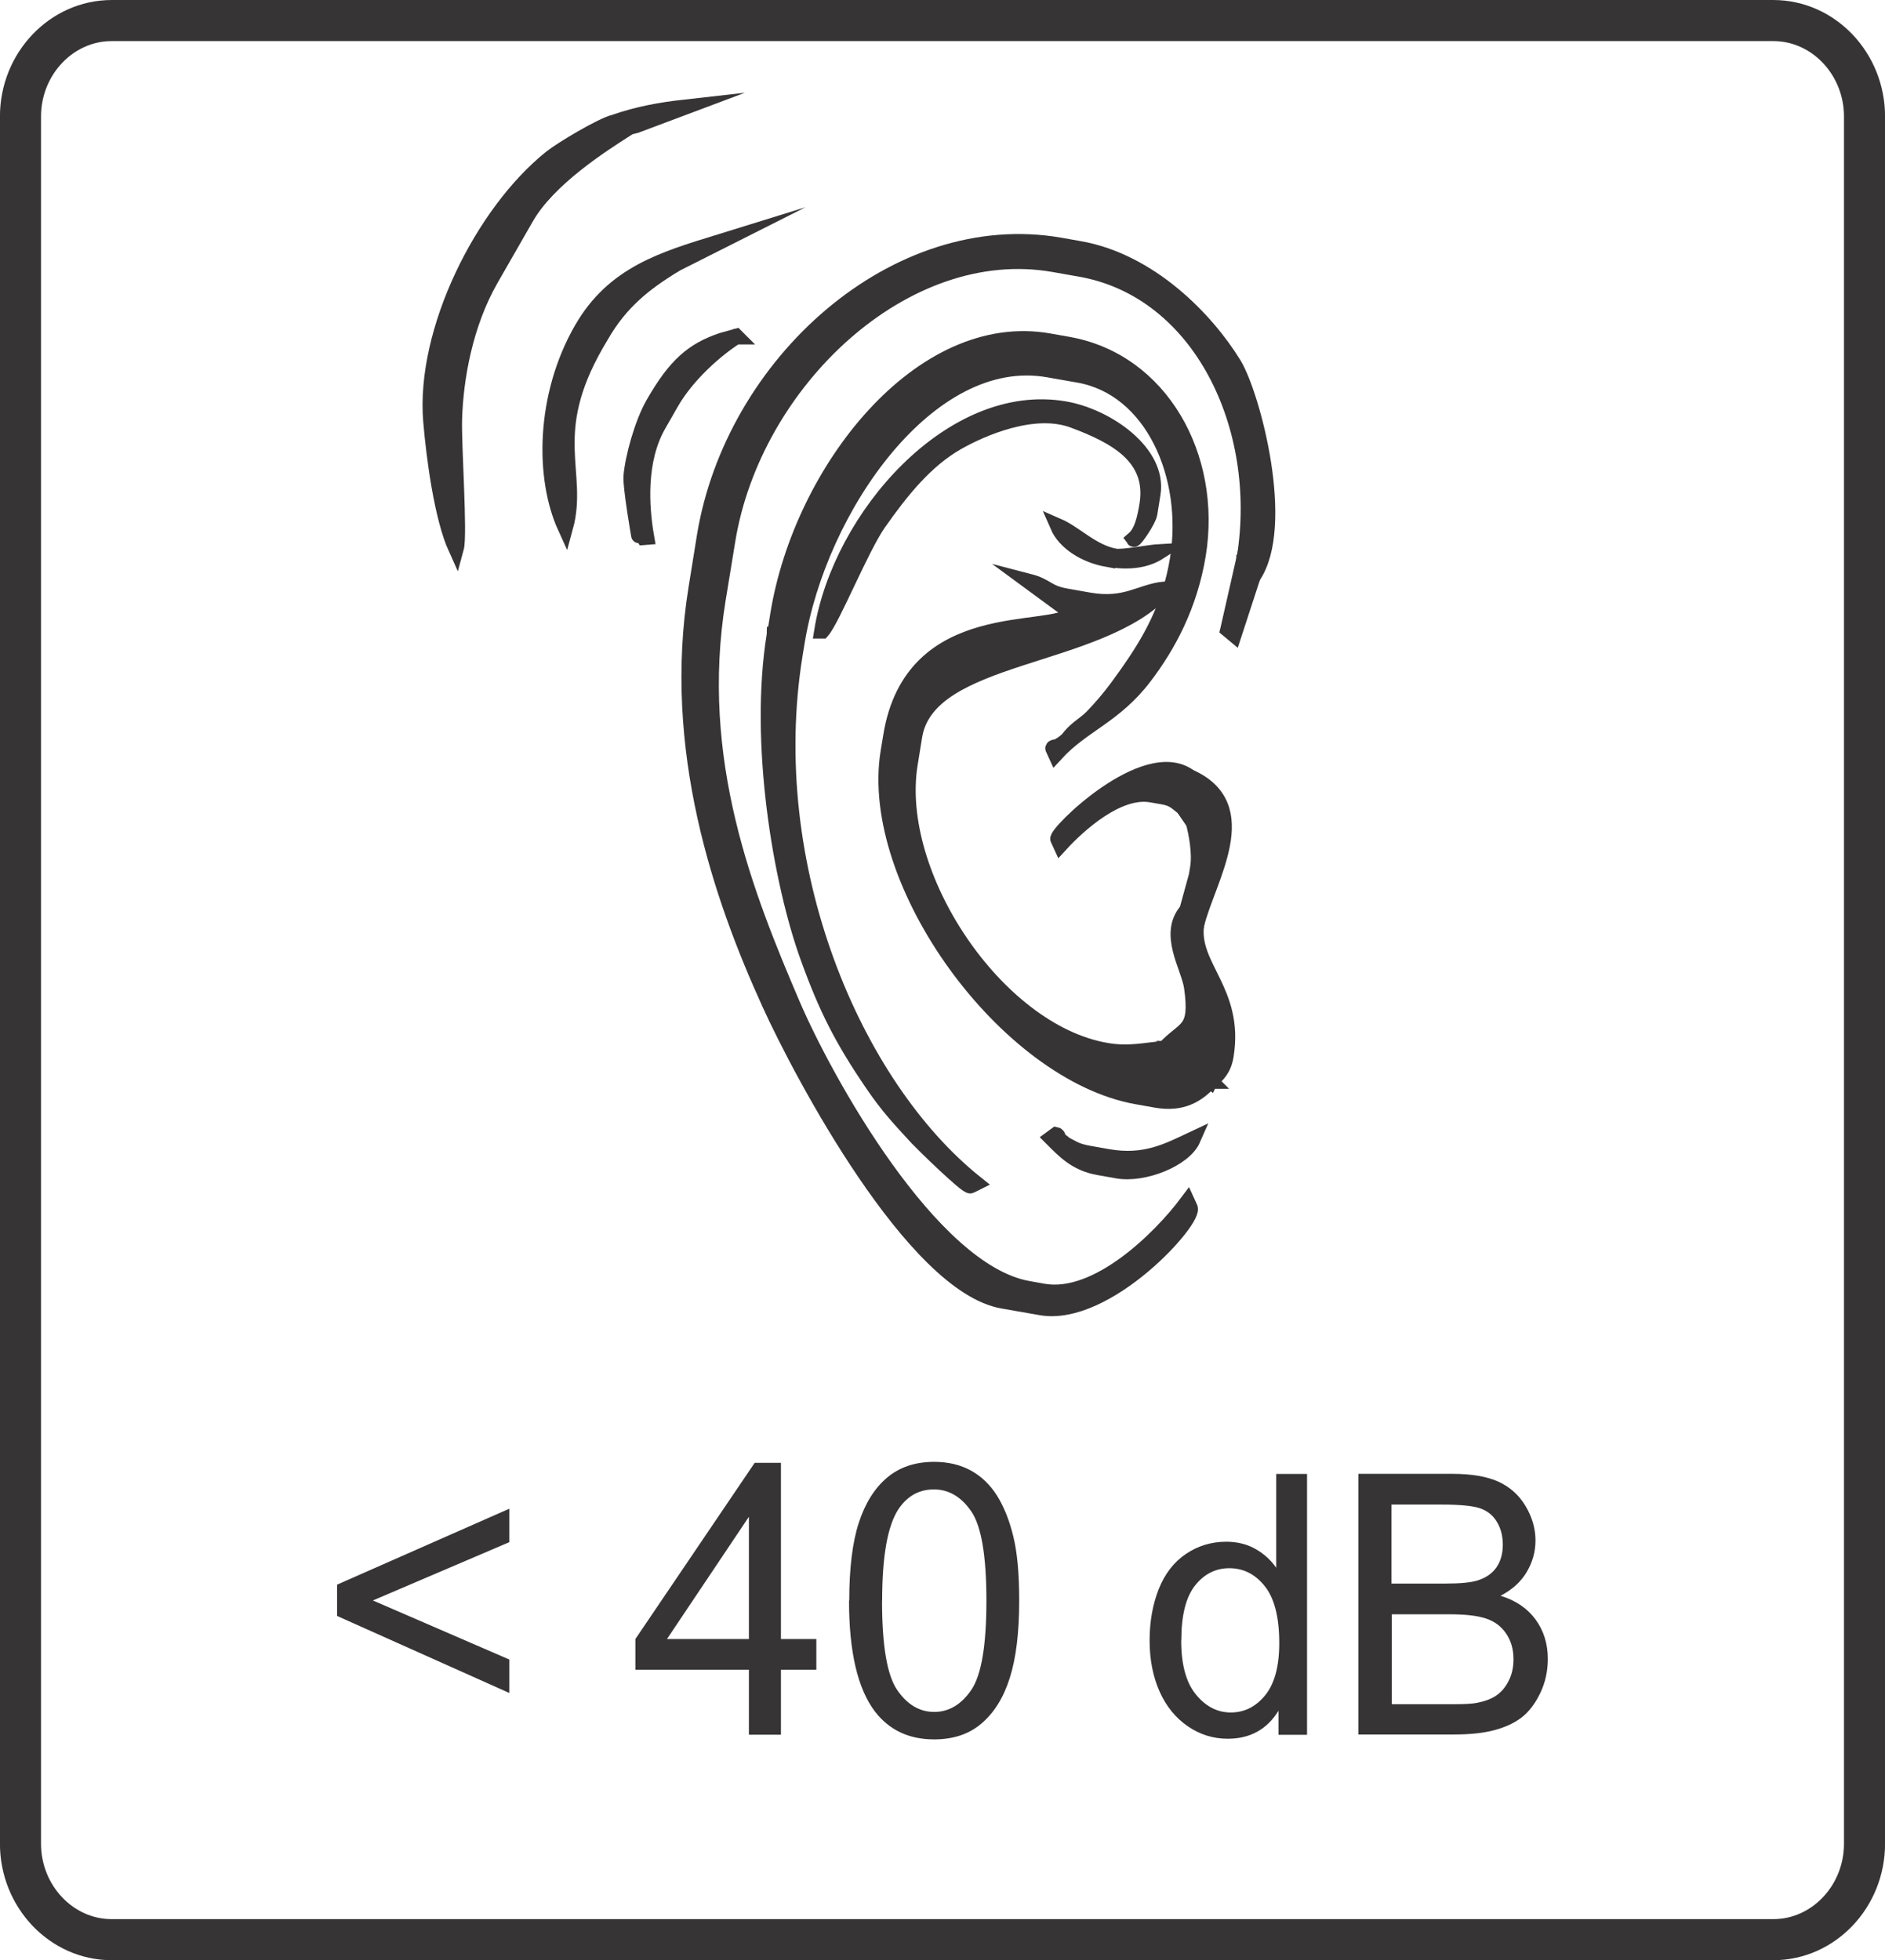 <?xml version="1.0" encoding="UTF-8"?>
<!DOCTYPE svg PUBLIC "-//W3C//DTD SVG 1.1//EN" "http://www.w3.org/Graphics/SVG/1.1/DTD/svg11.dtd">
<!-- Creator: CorelDRAW -->
<svg xmlns="http://www.w3.org/2000/svg" xml:space="preserve" width="9.189mm" height="9.554mm" version="1.1" style="shape-rendering:geometricPrecision; text-rendering:geometricPrecision; image-rendering:optimizeQuality; fill-rule:evenodd; clip-rule:evenodd"
viewBox="0 0 173.02 179.88"
 xmlns:xlink="http://www.w3.org/1999/xlink"
 xmlns:xodm="http://www.corel.com/coreldraw/odm/2003">
 <defs>
  <style type="text/css">
   <![CDATA[
    .str1 {stroke:#373435;stroke-width:3.77;stroke-miterlimit:22.926}
    .str0 {stroke:#373435;stroke-width:1.43;stroke-miterlimit:22.926}
    .fil2 {fill:none}
    .fil0 {fill:#373435}
    .fil1 {fill:#373435;fill-rule:nonzero}
   ]]>
  </style>
 </defs>
 <g id="Layer_x0020_1">
  <g id="_2397537247776">
   <path class="fil0 str0" d="M56.41 11.21c-1.24,0.32 -4.85,2.48 -5.84,3.27 -6.3,5.05 -11.7,15.91 -11.01,24.16 0.28,3.34 1.01,8.84 2.3,11.69 0.35,-1.27 -0.24,-9.52 -0.16,-11.91 0.12,-3.73 0.97,-8.68 3.36,-12.84l3.23 -5.63c2.03,-3.54 6.87,-6.65 9.48,-8.3l0.62 -0.16 4.34 -1.63c-2.04,0.23 -4.11,0.59 -6.31,1.35l-0.01 0z"/>
   <path class="fil0 str0" d="M53.39 30.22c-3.5,6.11 -3.58,13.59 -1.5,18.16 1.38,-5.05 -1.94,-8.5 2.82,-16.8l0.47 -0.8c1.81,-3.16 4.1,-4.84 6.33,-6.25l0.6 -0.36 3.85 -1.94c-5.04,1.56 -9.64,2.88 -12.56,7.98l-0.01 0 0.01 -0z"/>
   <path class="fil0 str0" d="M67.57 30.88l-1.33 0.37c-2.65,0.91 -4.23,2.25 -6.26,5.79 -1.04,1.81 -1.9,4.97 -2.04,6.68 -0.07,0.92 0.72,5.61 0.75,5.61l0.64 -0.05c-0.49,-2.83 -0.75,-7.07 1.11,-10.31l1.15 -2.01c1.48,-2.59 4.16,-4.93 5.97,-6.07l0.01 0 0.01 0z"/>
   <path class="fil0 str0" d="M114.2 51.25l0.1 1.88 0.71 -0.25c3.14,-4.61 -0.03,-16.6 -1.76,-19.45 -2.55,-4.16 -7.73,-9.47 -14.16,-10.6l-1.75 -0.31c-15.09,-2.65 -30.09,10.84 -32.67,26.73l-0.76 4.72c-2.39,14.75 2.28,28.35 6.73,38.12 2.98,6.55 13.24,25.85 21.4,27.28l3.49 0.61c6.07,1.07 14.35,-8.18 13.68,-9.17l-0.22 -0.48c-2.46,3.3 -8.28,9.06 -13.23,8.18l-1.39 -0.25c-8.95,-1.57 -18.66,-19.13 -21.65,-26.12 -4.27,-9.98 -9.22,-22.36 -6.83,-37.1l0.89 -5.44c2.36,-14.55 16.24,-27.75 29.94,-25.35l2.44 0.43c11.02,1.94 17.02,14.47 15.07,26.54l-0.01 0 -0.02 0.02 -0 0z"/>
   <path class="fil0 str0" d="M71.09 58.24c-1.61,9.9 0.58,22.72 3.09,29.64 1.7,4.7 3.16,7.55 5.92,11.59 1.39,2.04 2.4,3.12 4.1,4.96 0.45,0.48 4.61,4.56 4.88,4.37l0.46 -0.23c-11.21,-8.97 -19.73,-29.07 -16.58,-48.51l0.18 -1.09c2.01,-12.41 12.15,-26.98 23.07,-25.06l2.79 0.49c6.79,1.19 10.33,9.28 9.1,16.9 -0.72,4.47 -2.63,7.66 -4.55,10.4 -1.09,1.55 -1.9,2.62 -3.14,3.93 -0.72,0.77 -1.15,0.9 -1.93,1.67 -0.44,0.45 -0.29,0.45 -0.91,0.92 -0.12,0.08 -0.34,0.21 -0.43,0.27 -0.08,0.05 -0.57,0.07 -0.47,0.21l0.22 0.48c2.47,-2.7 5.4,-3.47 8.15,-7.09 2.18,-2.86 4.16,-6.52 4.93,-11.21 1.45,-8.98 -3.43,-17.77 -11.94,-19.27l-1.75 -0.31c-11.73,-2.07 -22.72,11.84 -24.87,25.11l-0.29 1.81 -0.01 0.01 -0.02 0z"/>
   <path class="fil0 str0" d="M111.07 99.22l-4.18 -2.98c-1.76,0.12 -3.25,0.55 -5.4,0.16 -10.05,-1.76 -19.62,-16.1 -17.97,-26.29l0.41 -2.54c1.25,-7.73 16.99,-6.9 22.99,-13.5 -2.28,0.22 -3.55,1.61 -6.98,1.01l-2.09 -0.37c-1.76,-0.31 -1.75,-0.92 -3.37,-1.34l4.03 2.96 0 0c-2.02,2.05 -14.78,-0.82 -16.73,11.22l-0.24 1.45c-1.95,11.97 10.86,29.52 22.84,31.63l1.75 0.31c2.33,0.41 3.78,-0.45 4.95,-1.75l0.01 0.01 -0.01 0z"/>
   <path class="fil0 str0" d="M106.89 96.25l4.18 2.98c0.66,-0.57 1.25,-1.11 1.45,-2.36 0.96,-5.93 -3.25,-8.17 -2.71,-12.04l-0.87 -1.27c-1.87,2.16 0.16,5.11 0.45,7.01 0.6,4.21 -0.64,3.64 -2.51,5.68l0 0.01 0 -0.01z"/>
   <path class="fil0 str0" d="M75.46 57.88c0.97,-1.12 3.59,-7.63 5.19,-9.91 2.05,-2.91 4.27,-5.71 7.22,-7.39 2.26,-1.28 7.03,-3.37 10.65,-2.02 3.8,1.42 7.5,3.33 6.78,7.76 -0.21,1.26 -0.48,2.51 -1.23,3.15l0 0c0.07,0.1 1.34,-1.68 1.45,-2.36l0.29 -1.81c0.6,-3.75 -4.18,-7.08 -8.06,-7.76 -10.33,-1.81 -20.61,9.86 -22.3,20.34l0 0 -0 0z"/>
   <path class="fil0 str0" d="M108.68 74.18l0.29 0.42 0.29 0.42 0.29 0.43c0.27,1 0.62,2.83 0.4,4.18l-0.12 0.73 -0.88 3.2 0.87 1.27c1.03,-4.19 5.51,-10.86 -0.67,-13.55l-0.48 2.9 0 0 -0.01 0z"/>
   <path class="fil0 str0" d="M108.68 74.18l0.29 0.42 0.29 0.42 0.29 0.43 -0.29 -0.43 -0.29 -0.42 -0.29 -0.42 0.48 -2.9c-4.06,-2.98 -12.35,5.28 -12.04,5.72l0.22 0.48c1.69,-1.84 5.3,-5.1 8.34,-4.56l1.04 0.18c1.06,0.18 1.35,0.59 1.98,1.09l0 -0.01 -0.01 -0z"/>
   <path class="fil0 str0" d="M96.53 104.44c1.15,1.15 2.22,2.31 4.29,2.68l1.75 0.31c2.41,0.42 6.12,-1.06 6.92,-2.89 -2.24,1.05 -4.36,2.22 -7.79,1.62l-1.75 -0.31c-0.89,-0.16 -1.27,-0.34 -1.76,-0.61 -0.55,-0.3 -0.29,-0.12 -0.7,-0.45 -0.06,-0.05 -0.34,-0.21 -0.36,-0.37 -0.01,-0.12 -0.08,-0.26 -0.19,-0.28l-0.41 0.3 0 0 0.01 0.01z"/>
   <path class="fil0 str0" d="M101.63 51.29c1.99,0.35 3.56,0.12 4.77,-0.65 -0.85,0.05 -3.35,0.53 -4.01,0.42 -2.12,-0.37 -3.7,-2.1 -5.29,-2.79 0.64,1.47 2.43,2.66 4.54,3.04l0 -0.01 -0.01 -0.01z"/>
   <polygon class="fil0 str0" points="115,52.89 114.2,51.25 112.73,57.73 112.72,57.77 113.26,58.22 "/>
   <path class="fil1" d="M30.94 148.28l0 -2.86 15.81 -6.97 0 3.07 -12.52 5.35 12.52 5.42 0 3.07 -15.81 -7.07zm37.8 10.91l0 -5.96 -10.42 0 0 -2.82 10.95 -16.17 2.41 0 0 16.17 3.25 0 0 2.82 -3.25 0 0 5.96 -2.94 0zm0 -8.78l0 -11.22 -7.52 11.22 7.52 0zm9.21 -3.53c0,-2.94 0.29,-5.32 0.87,-7.12 0.59,-1.81 1.45,-3.19 2.6,-4.16 1.15,-0.97 2.59,-1.45 4.33,-1.45 1.28,0 2.41,0.27 3.39,0.81 0.97,0.54 1.77,1.32 2.4,2.33 0.62,1.01 1.12,2.25 1.47,3.71 0.36,1.46 0.54,3.42 0.54,5.89 0,2.93 -0.29,5.3 -0.87,7.1 -0.57,1.81 -1.44,3.19 -2.59,4.17 -1.14,0.98 -2.6,1.46 -4.35,1.46 -2.3,0 -4.12,-0.85 -5.44,-2.57 -1.58,-2.09 -2.37,-5.48 -2.37,-10.16zm3.01 0.01c0,4.1 0.46,6.83 1.38,8.18 0.92,1.35 2.06,2.03 3.41,2.03 1.35,0 2.49,-0.68 3.41,-2.03 0.92,-1.36 1.38,-4.08 1.38,-8.18 0,-4.1 -0.46,-6.83 -1.38,-8.18 -0.92,-1.35 -2.07,-2.03 -3.44,-2.03 -1.35,0 -2.43,0.6 -3.24,1.79 -1.01,1.52 -1.51,4.33 -1.51,8.42zm36.39 12.3l0 -2.2c-1.05,1.71 -2.61,2.57 -4.66,2.57 -1.33,0 -2.55,-0.38 -3.66,-1.14 -1.11,-0.76 -1.98,-1.82 -2.59,-3.18 -0.61,-1.37 -0.92,-2.93 -0.92,-4.7 0,-1.73 0.28,-3.29 0.83,-4.7 0.56,-1.4 1.39,-2.49 2.49,-3.23 1.1,-0.75 2.35,-1.13 3.71,-1.13 1.01,0 1.9,0.22 2.68,0.66 0.78,0.44 1.42,1.02 1.91,1.73l0 -8.61 2.83 0 0 23.94 -2.64 0zm-8.93 -8.65c0,2.22 0.45,3.87 1.36,4.97 0.9,1.1 1.97,1.64 3.19,1.64 1.24,0 2.29,-0.52 3.15,-1.57 0.86,-1.05 1.3,-2.65 1.3,-4.8 0,-2.36 -0.44,-4.1 -1.32,-5.21 -0.88,-1.11 -1.97,-1.66 -3.26,-1.66 -1.26,0 -2.31,0.53 -3.15,1.59 -0.84,1.06 -1.26,2.74 -1.26,5.03zm16.26 8.65l0 -23.94 8.63 0c1.76,0 3.17,0.24 4.23,0.72 1.06,0.49 1.89,1.23 2.49,2.24 0.6,1 0.91,2.06 0.91,3.16 0,1.02 -0.27,1.98 -0.8,2.88 -0.53,0.9 -1.33,1.63 -2.41,2.19 1.39,0.42 2.46,1.15 3.21,2.17 0.75,1.02 1.13,2.23 1.13,3.62 0,1.13 -0.23,2.17 -0.69,3.13 -0.46,0.96 -1.02,1.7 -1.69,2.23 -0.67,0.52 -1.51,0.91 -2.52,1.18 -1.01,0.27 -2.25,0.4 -3.72,0.4l-8.78 0zm3.05 -13.87l4.97 0c1.35,0 2.32,-0.1 2.9,-0.28 0.78,-0.24 1.36,-0.64 1.75,-1.2 0.39,-0.56 0.59,-1.25 0.59,-2.09 0,-0.8 -0.18,-1.5 -0.55,-2.1 -0.36,-0.61 -0.89,-1.02 -1.57,-1.25 -0.68,-0.22 -1.85,-0.33 -3.5,-0.33l-4.6 0 0 7.25zm0 11.07l5.73 0c0.99,0 1.68,-0.04 2.08,-0.12 0.7,-0.13 1.29,-0.34 1.76,-0.65 0.47,-0.31 0.86,-0.75 1.16,-1.34 0.31,-0.59 0.46,-1.26 0.46,-2.02 0,-0.9 -0.22,-1.67 -0.66,-2.33 -0.44,-0.66 -1.05,-1.13 -1.83,-1.39 -0.78,-0.27 -1.9,-0.4 -3.36,-0.4l-5.32 0 0 8.26z"/>
   <path class="fil2 str1" d="M10.25 1.88l152.52 0c4.61,0 8.37,3.97 8.37,8.81l0 158.5c0,4.85 -3.77,8.81 -8.37,8.81l-152.52 0c-4.61,0 -8.37,-3.97 -8.37,-8.81l0 -158.5c0,-4.85 3.77,-8.81 8.37,-8.81z"/>
  </g>
 </g>
</svg>
